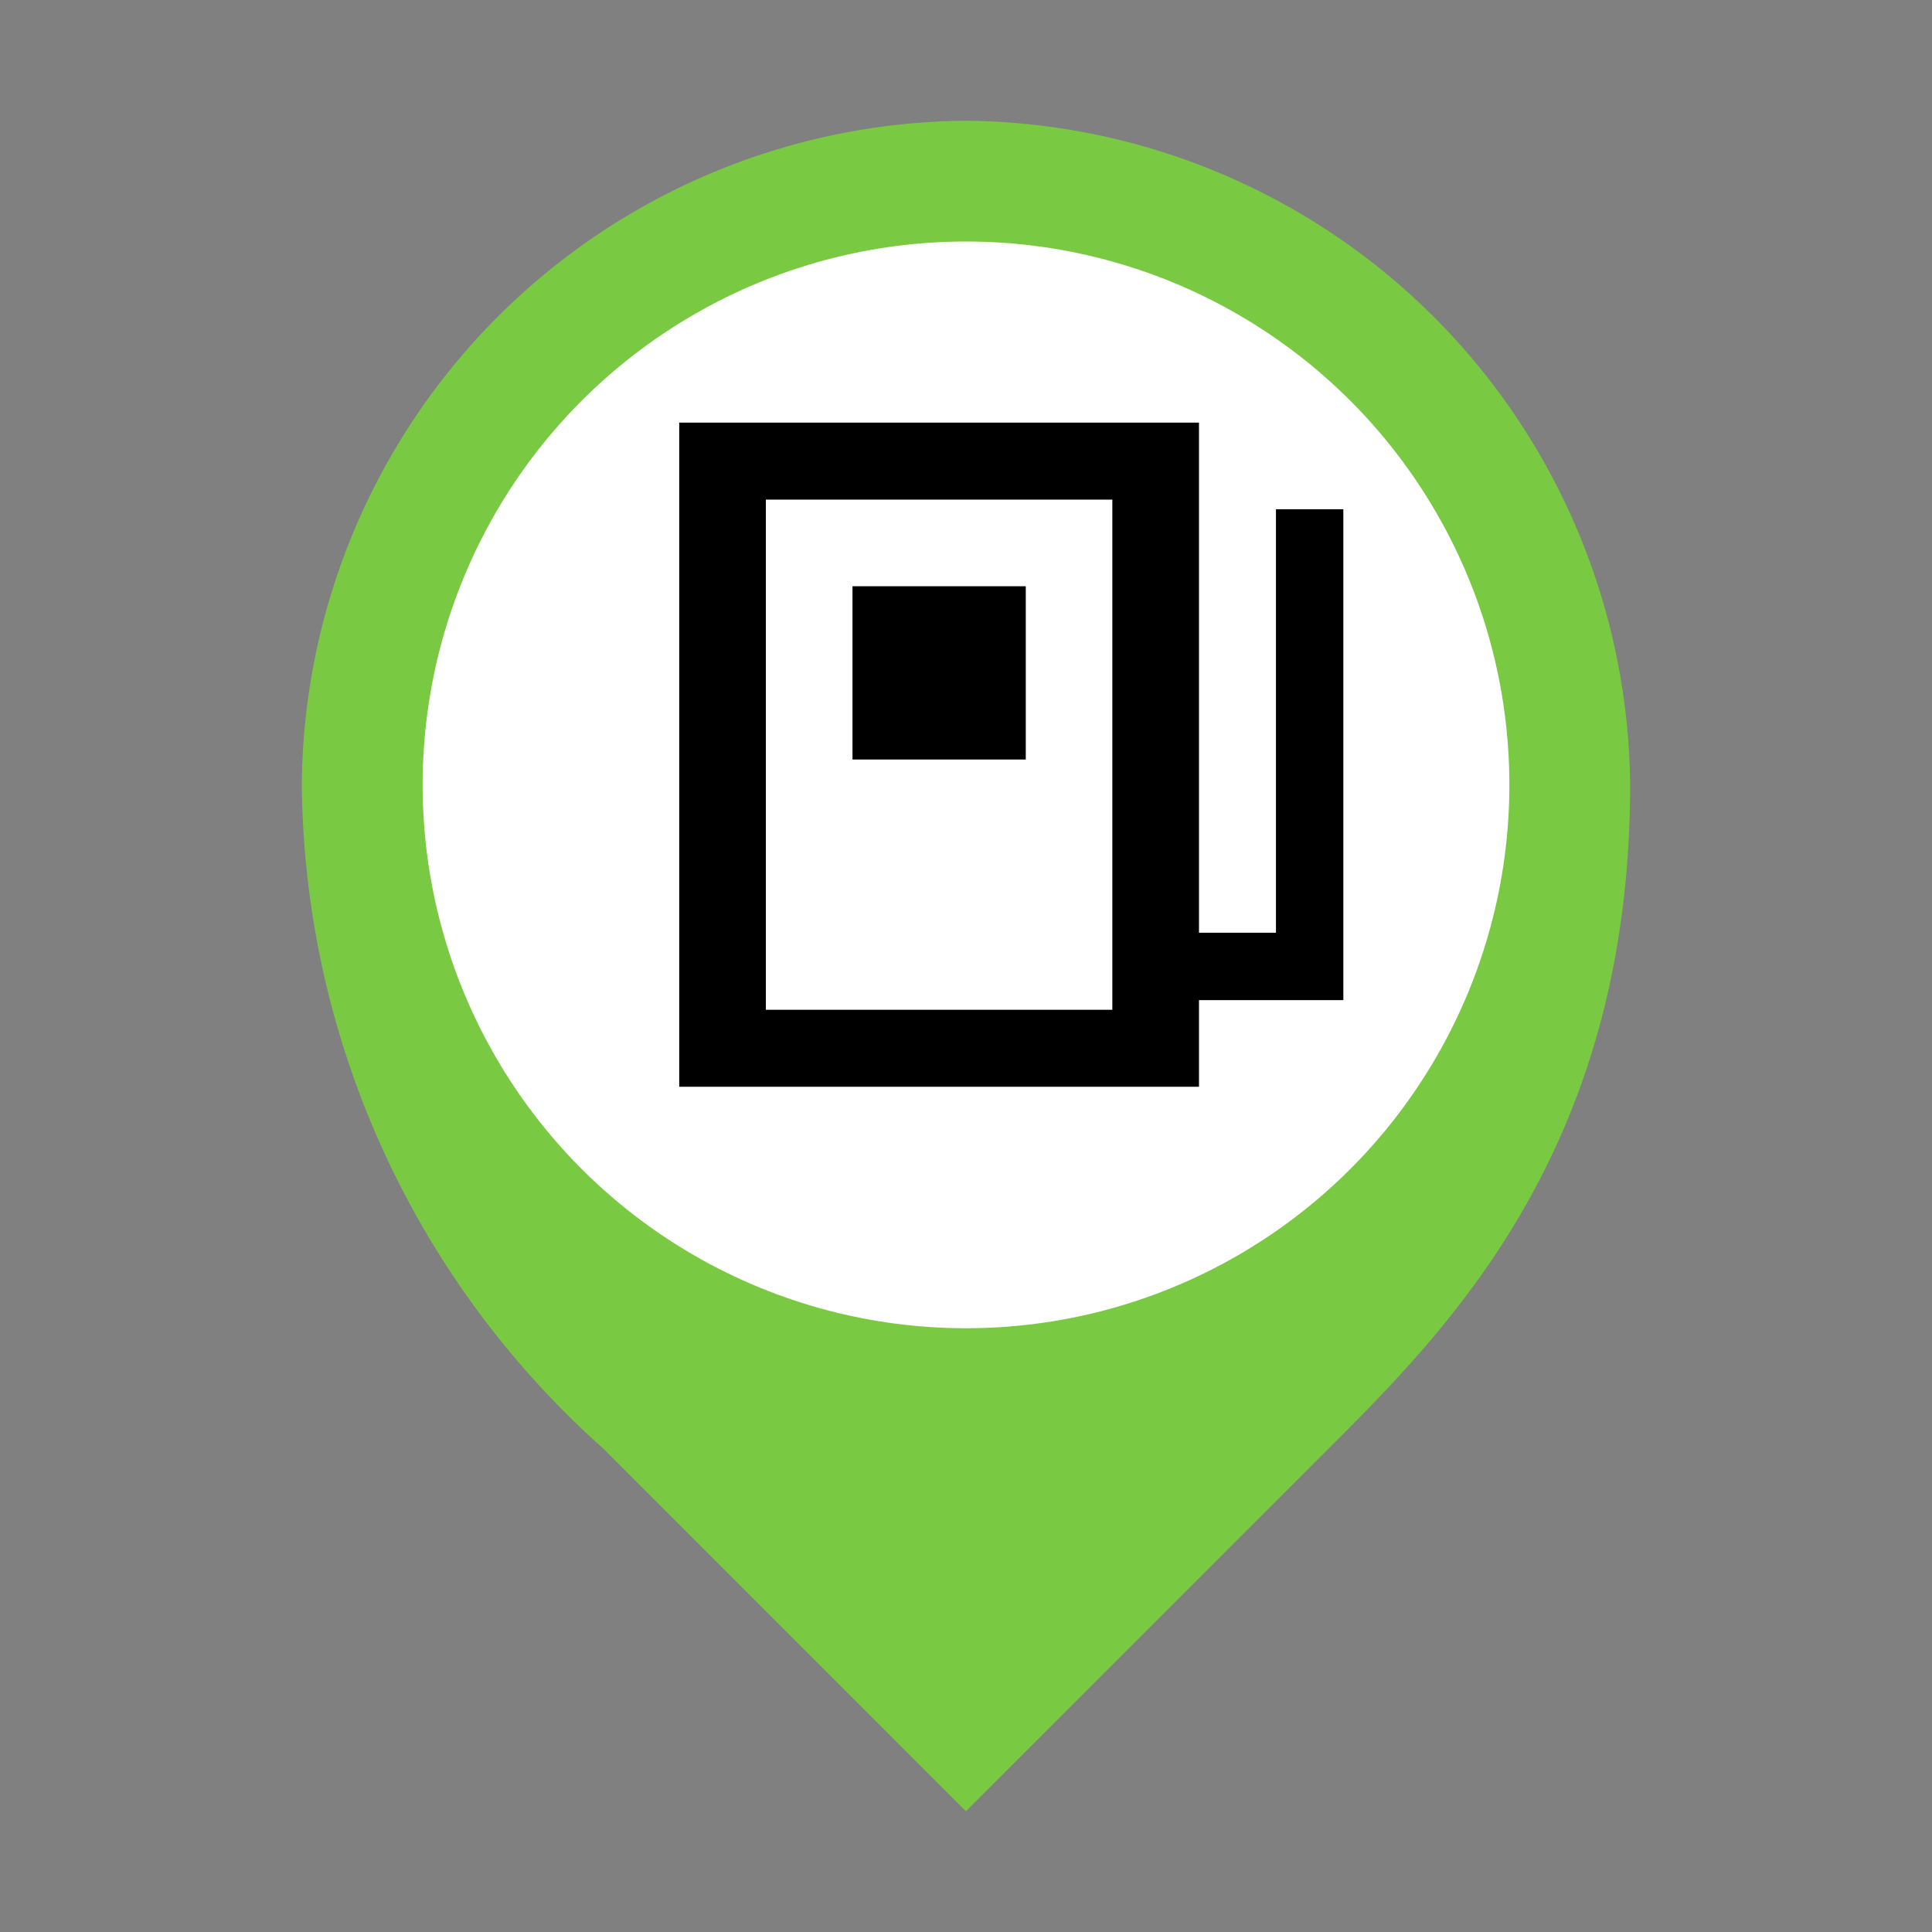 <svg xmlns="http://www.w3.org/2000/svg" width="32" height="32" viewBox="0 0 32 32"><rect x="0" y="0" width="32" height="32" fill="#808080" stroke="none"/><defs><style>.a{fill:#7ac943;}.b{fill:#fff;}</style></defs><title>Fuel_Distribution</title><path class="a" d="M15.999,30s3.45-3.451,6-6C24,22,27,19,27,13A11.098,11.098,0,0,0,15.999,2a11.083,11.083,0,0,0-11,11A14.91,14.91,0,0,0,10,24C13,27,15.999,30,15.999,30Z"/><circle class="b" cx="16" cy="13" r="9"/><path d="M21.134,8.435v7.014H19.859V7H11.25V18h8.609V16.565H22.25v-8.13Zm-2.71,8.29H12.685V8.275h5.739Z"/><rect x="14.12" y="9.71" width="2.87" height="2.87"/></svg>